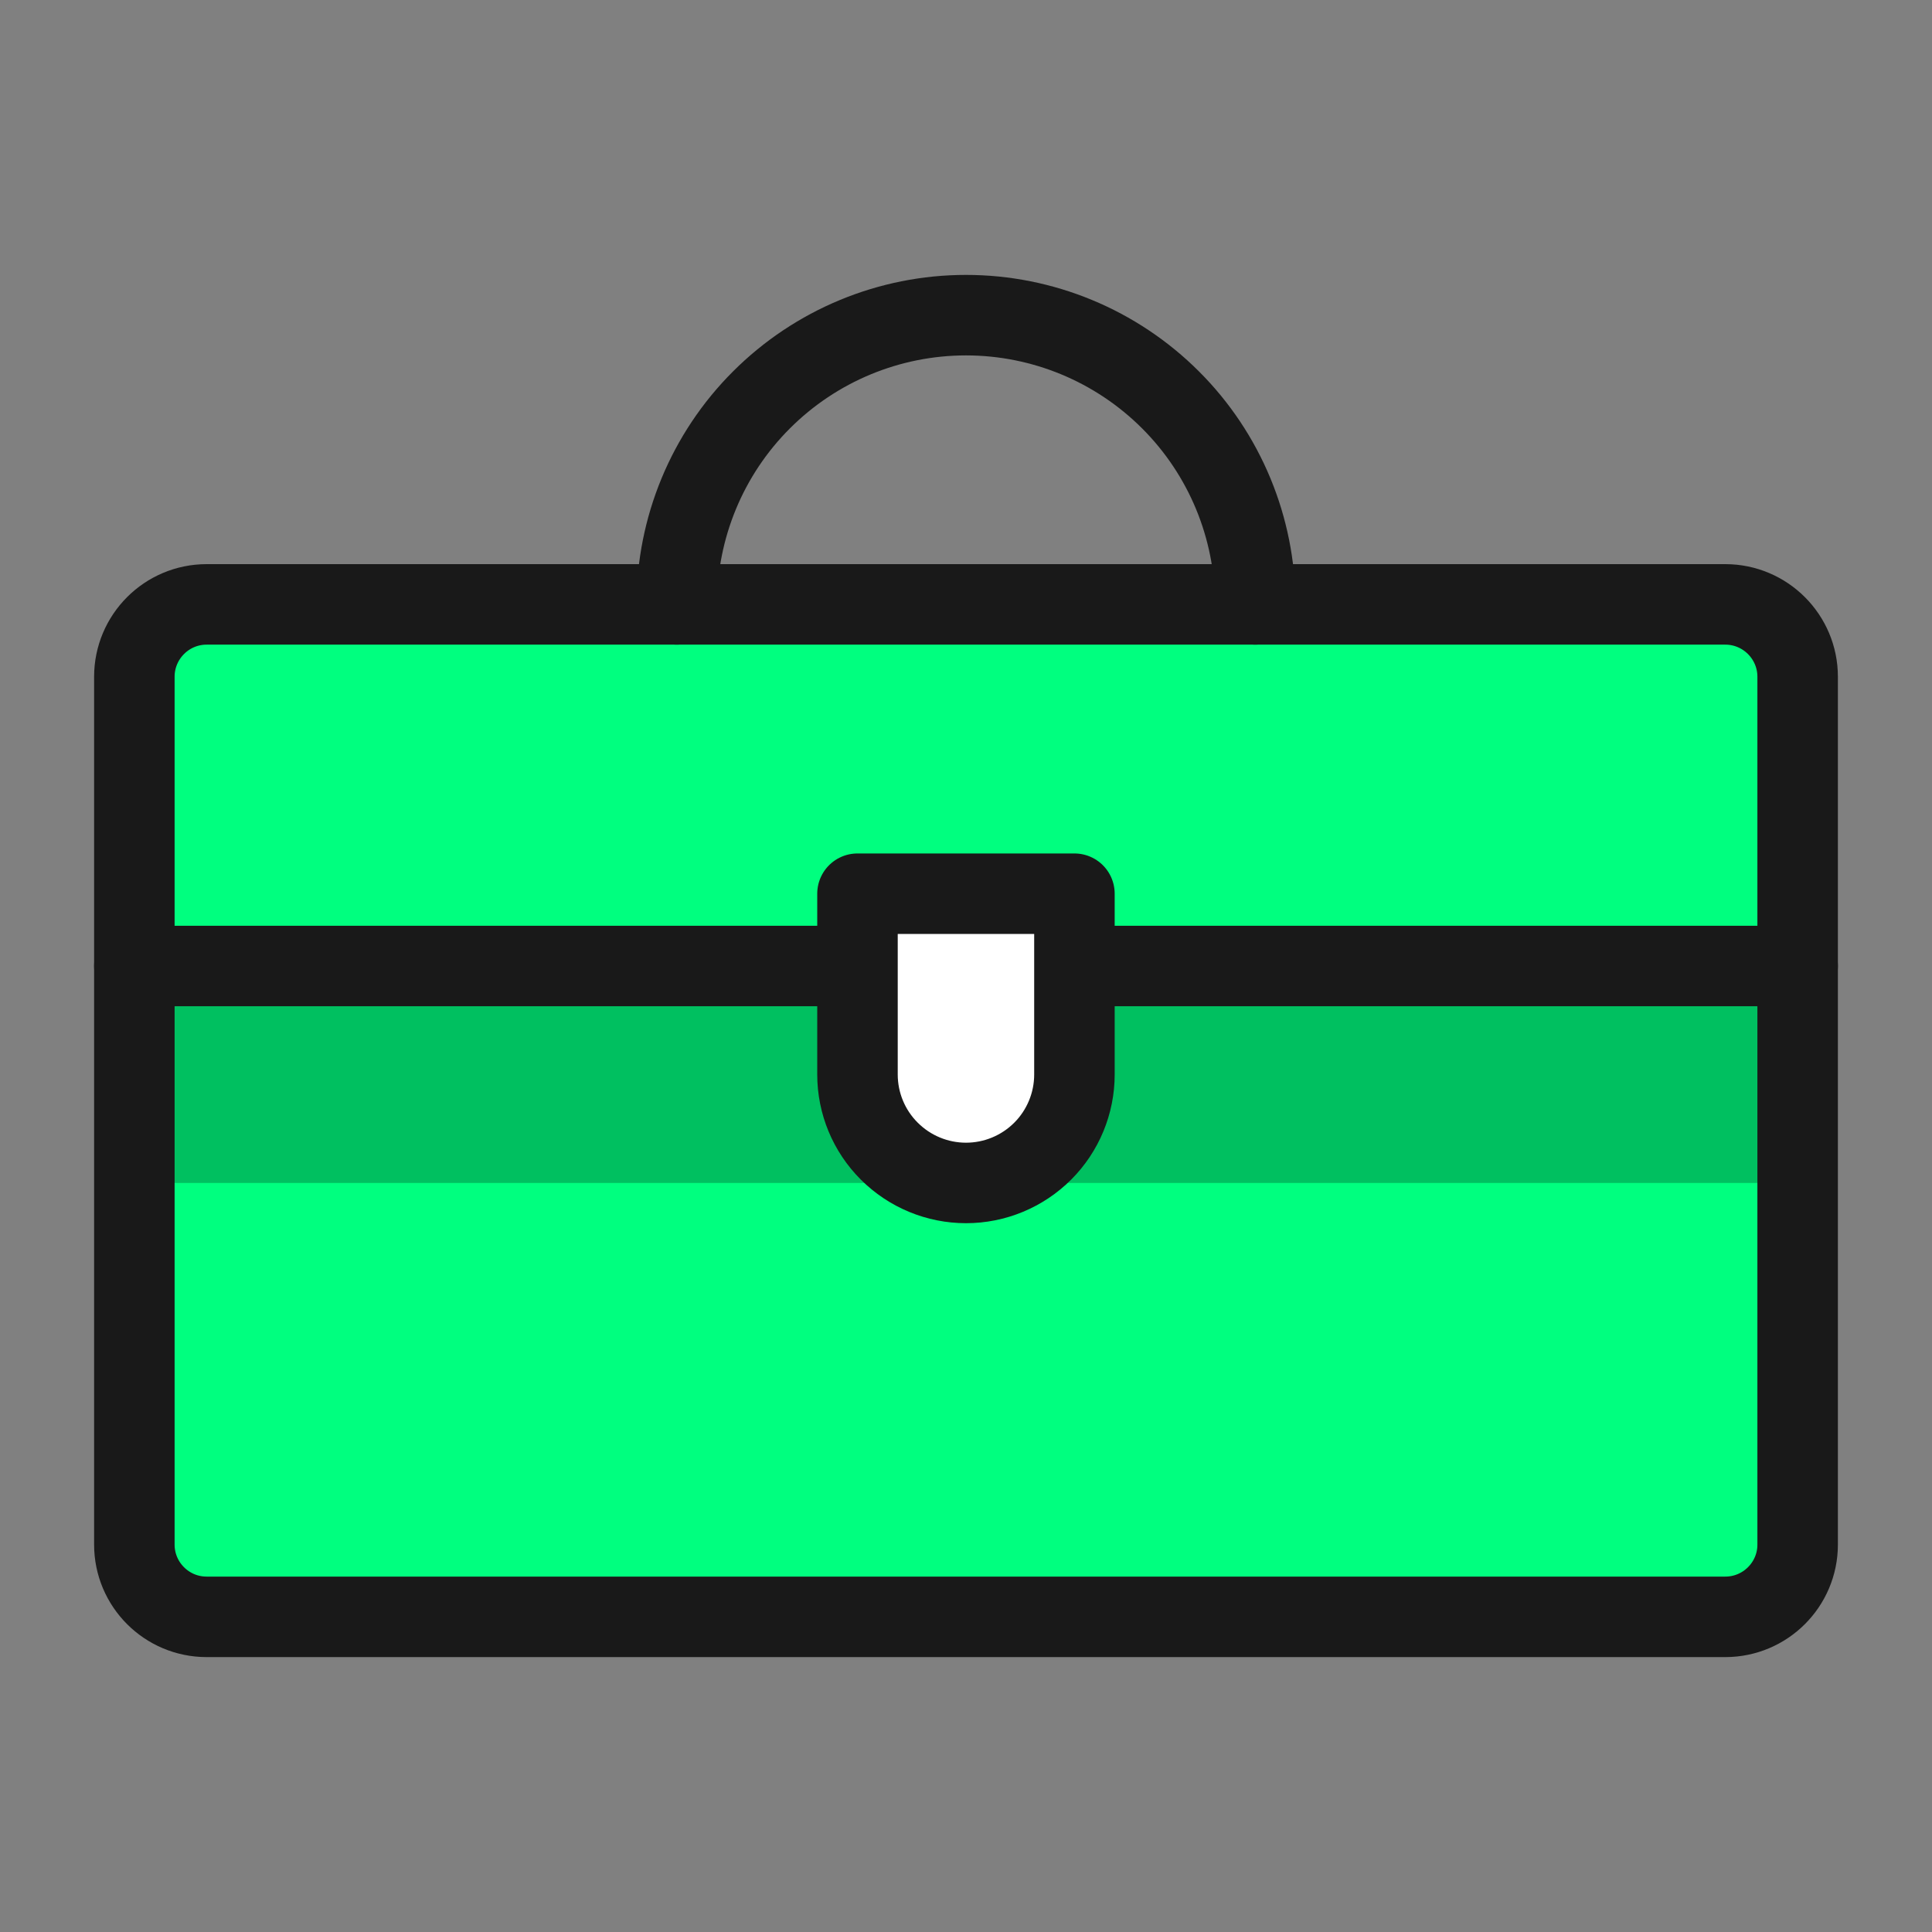 <svg xmlns="http://www.w3.org/2000/svg" width="24" height="24" viewBox="0 0 24 24" fill="none"><rect x="0" y="0" width="24" height="24" fill="#808080" stroke="none"/><path d="M21.432 7.508H2.567C2.071 7.508 1.669 7.911 1.669 8.407V19.187C1.669 19.683 2.071 20.085 2.567 20.085H21.432C21.928 20.085 22.331 19.683 22.331 19.187V8.407C22.331 7.911 21.928 7.508 21.432 7.508Z" fill="#00FF7F"></path><path d="M22.331 12H1.669V14.695H22.331V12Z" fill="#00C060"></path><path d="M1.669 12H10.652" stroke="#191919" stroke-linecap="round" stroke-linejoin="round"></path><path d="M13.348 12H22.331" stroke="#191919" stroke-linecap="round" stroke-linejoin="round"></path><path d="M13.347 13.348C13.347 13.705 13.205 14.048 12.953 14.3C12.7 14.553 12.357 14.695 12 14.695C11.643 14.695 11.3 14.553 11.047 14.3C10.794 14.048 10.652 13.705 10.652 13.348V11.102H13.347V13.348Z" fill="white" stroke="#191919" stroke-linecap="round" stroke-linejoin="round"></path><path d="M8.407 7.508C8.407 6.555 8.785 5.641 9.459 4.968C10.133 4.294 11.047 3.915 12 3.915C12.953 3.915 13.867 4.294 14.541 4.968C15.215 5.641 15.593 6.555 15.593 7.508" stroke="#191919" stroke-linecap="round" stroke-linejoin="round"></path><path d="M21.432 7.508H2.567C2.071 7.508 1.669 7.911 1.669 8.407V19.187C1.669 19.683 2.071 20.085 2.567 20.085H21.432C21.928 20.085 22.331 19.683 22.331 19.187V8.407C22.331 7.911 21.928 7.508 21.432 7.508Z" stroke="#191919" stroke-linecap="round" stroke-linejoin="round"></path></svg>